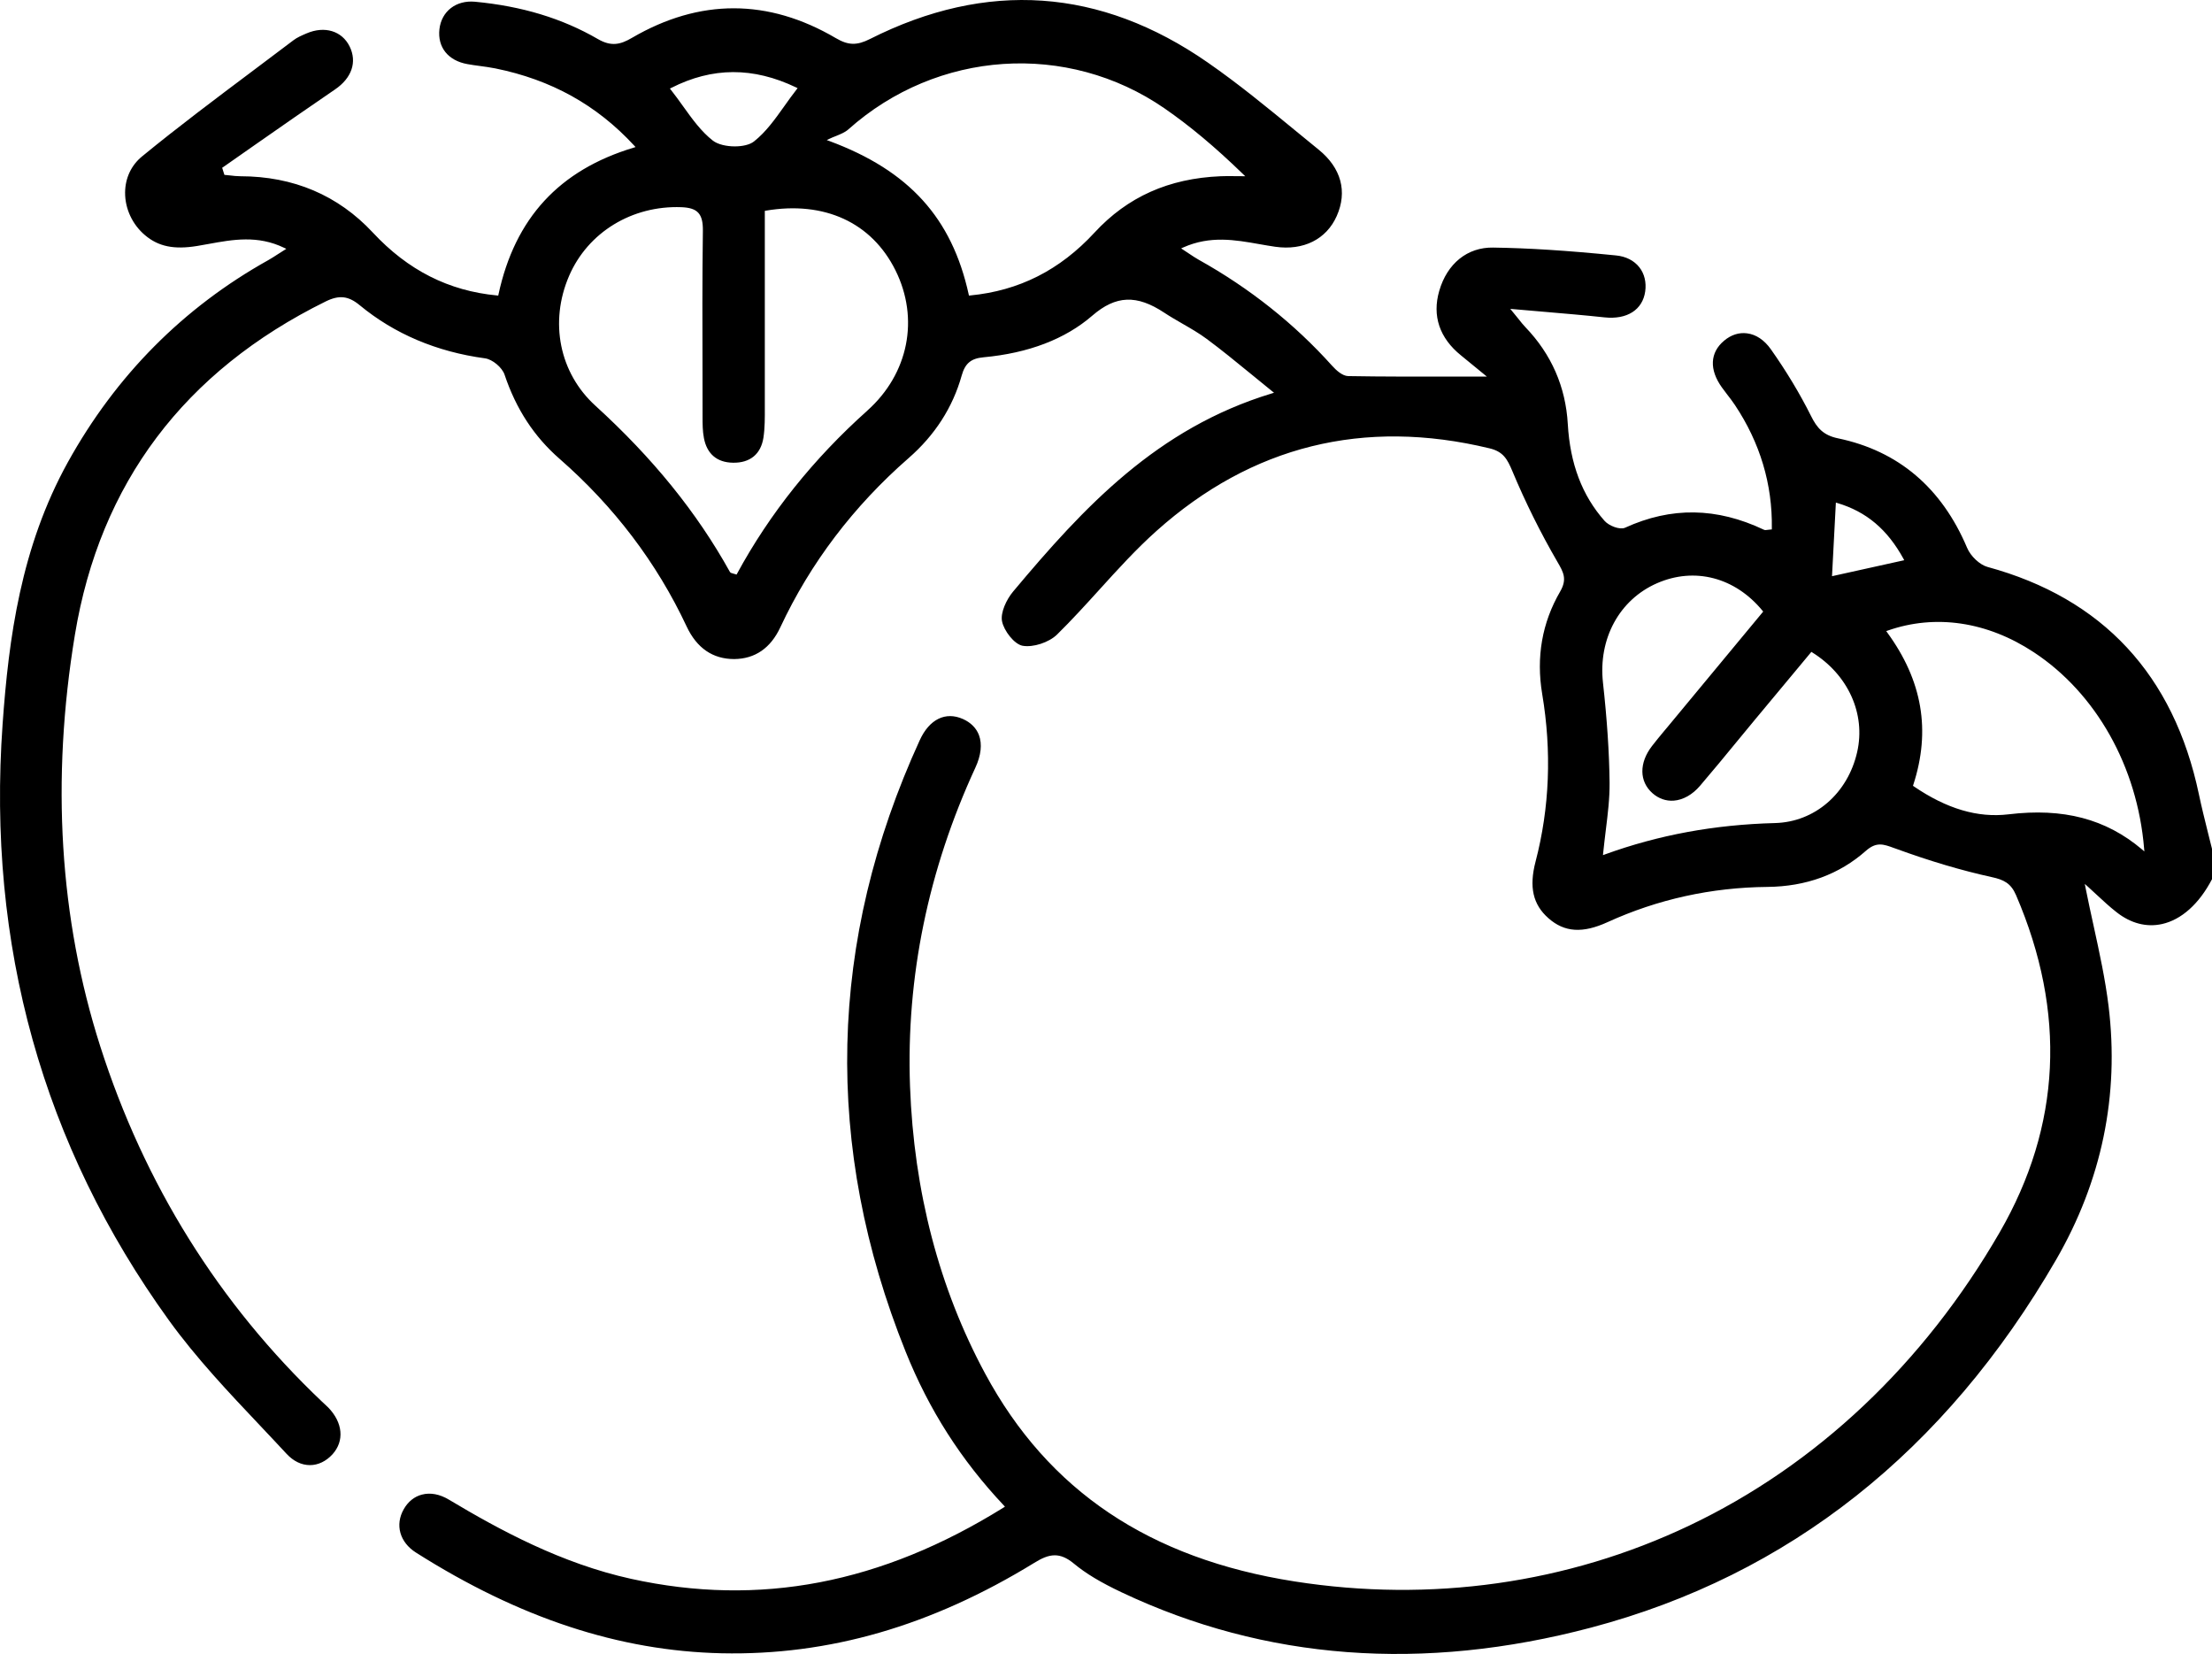 <?xml version="1.0" encoding="UTF-8"?> <svg xmlns="http://www.w3.org/2000/svg" width="103" height="77" viewBox="0 0 103 77" fill="none"><g clip-path="url(#clip0_881_14221)"><path d="M102.803 38.73C102.661 38.159 102.514 37.569 102.391 36.984C101.22 31.417 97.909 27.853 92.544 26.393C92.188 26.295 91.761 25.897 91.596 25.503C90.413 22.705 88.391 20.991 85.583 20.406C84.898 20.264 84.604 19.919 84.332 19.372C83.808 18.324 83.178 17.279 82.46 16.262C82.154 15.831 81.772 15.572 81.353 15.519C80.978 15.469 80.609 15.586 80.284 15.859C79.62 16.413 79.582 17.207 80.18 18.039C80.26 18.152 80.343 18.26 80.428 18.37C80.549 18.526 80.672 18.686 80.784 18.854C81.957 20.614 82.535 22.545 82.504 24.592V24.648L82.45 24.652C82.393 24.655 82.346 24.662 82.31 24.667C82.237 24.679 82.185 24.686 82.135 24.662C79.936 23.619 77.819 23.588 75.67 24.568C75.428 24.679 74.918 24.48 74.715 24.249C73.669 23.067 73.11 21.593 73.003 19.741C72.904 18.008 72.24 16.492 71.029 15.231C70.923 15.121 70.825 14.998 70.693 14.831C70.617 14.735 70.527 14.624 70.415 14.49L70.325 14.38L70.468 14.392C70.96 14.435 71.43 14.476 71.882 14.514C72.866 14.598 73.795 14.677 74.71 14.775C75.762 14.888 76.487 14.425 76.608 13.567C76.667 13.145 76.573 12.747 76.338 12.447C76.091 12.131 75.712 11.936 75.241 11.891C72.949 11.663 71.186 11.55 69.529 11.526C68.33 11.505 67.387 12.265 67.017 13.543C66.68 14.704 67.031 15.739 68.029 16.545C68.294 16.761 68.557 16.977 68.802 17.178L69.233 17.531H69.065C68.579 17.531 68.095 17.533 67.612 17.533C66.026 17.533 64.386 17.538 62.777 17.509C62.512 17.504 62.22 17.243 62.023 17.022C60.275 15.075 58.187 13.414 55.812 12.09C55.667 12.008 55.53 11.917 55.369 11.809C55.286 11.752 55.193 11.692 55.091 11.625L54.999 11.565L55.099 11.519C56.352 10.96 57.516 11.167 58.642 11.366C58.883 11.409 59.135 11.452 59.381 11.488C60.692 11.675 61.76 11.143 62.242 10.061C62.751 8.92 62.452 7.819 61.403 6.968C61.049 6.68 60.699 6.393 60.348 6.105C59.026 5.019 57.66 3.896 56.239 2.911C51.243 -0.561 45.95 -0.928 40.511 1.815C39.9 2.124 39.497 2.115 38.919 1.774C35.772 -0.072 32.579 -0.077 29.427 1.762C28.896 2.074 28.465 2.182 27.835 1.815C26.178 0.856 24.308 0.288 22.121 0.081C21.239 -0.002 20.559 0.523 20.462 1.355C20.365 2.199 20.865 2.825 21.768 2.985C21.96 3.019 22.154 3.048 22.346 3.072C22.581 3.105 22.825 3.136 23.062 3.184C25.669 3.712 27.785 4.887 29.529 6.776L29.593 6.846L29.503 6.875C26.038 7.92 23.979 10.155 23.211 13.709L23.201 13.761L23.149 13.756C20.891 13.543 18.997 12.584 17.36 10.826C15.739 9.088 13.662 8.208 11.191 8.205C11.027 8.205 10.866 8.186 10.707 8.167C10.634 8.16 10.563 8.15 10.489 8.145L10.449 8.141L10.345 7.81L10.383 7.786C10.883 7.436 11.385 7.086 11.885 6.735C13.098 5.889 14.352 5.014 15.596 4.167C16.381 3.635 16.637 2.885 16.279 2.16C15.921 1.439 15.118 1.194 14.276 1.554L14.26 1.561C14.053 1.65 13.838 1.741 13.665 1.873C13.039 2.347 12.411 2.817 11.786 3.287C10.072 4.573 8.299 5.901 6.617 7.28C6.109 7.695 5.83 8.294 5.825 8.965C5.82 9.716 6.166 10.457 6.754 10.951C7.377 11.478 8.103 11.627 9.176 11.452C9.359 11.421 9.539 11.39 9.721 11.356C10.84 11.152 11.999 10.941 13.233 11.538L13.331 11.584L13.238 11.644C13.132 11.709 13.039 11.771 12.951 11.826C12.786 11.934 12.643 12.025 12.496 12.109C8.536 14.318 5.396 17.483 3.161 21.516C0.971 25.472 0.405 29.714 0.121 33.711C-0.612 43.998 1.993 53.335 7.863 61.464C9.131 63.219 10.655 64.831 12.129 66.389C12.534 66.819 12.942 67.248 13.342 67.682C13.662 68.027 14.039 68.209 14.43 68.209H14.435C14.814 68.209 15.186 68.029 15.48 67.708C16.044 67.087 15.968 66.229 15.281 65.524C15.224 65.466 15.165 65.411 15.103 65.356C15.063 65.32 15.025 65.286 14.987 65.248C10.193 60.697 6.721 55.131 4.666 48.705C2.768 42.761 2.372 36.316 3.488 29.551C4.654 22.501 8.581 17.281 15.16 14.037C15.791 13.725 16.222 13.773 16.75 14.21C18.367 15.545 20.329 16.377 22.581 16.682C22.929 16.727 23.382 17.106 23.495 17.444C24.033 19.046 24.87 20.326 26.055 21.36C28.593 23.578 30.584 26.201 31.97 29.16C32.447 30.177 33.193 30.683 34.188 30.683C35.158 30.673 35.881 30.177 36.336 29.203C37.732 26.216 39.744 23.566 42.31 21.326C43.531 20.262 44.363 18.969 44.78 17.483C44.939 16.917 45.214 16.687 45.794 16.634C47.894 16.44 49.6 15.787 50.863 14.694C51.961 13.747 52.93 13.709 54.212 14.557C54.487 14.739 54.776 14.905 55.058 15.068C55.437 15.286 55.831 15.512 56.189 15.778C56.869 16.281 57.535 16.826 58.239 17.401C58.556 17.663 58.888 17.931 59.236 18.214L59.324 18.284L59.218 18.317C53.873 19.941 50.472 23.604 47.176 27.539C46.865 27.909 46.579 28.52 46.659 28.923C46.745 29.362 47.226 29.992 47.617 30.064C48.107 30.151 48.844 29.911 49.223 29.539C49.904 28.87 50.56 28.148 51.193 27.451C52.034 26.523 52.904 25.564 53.85 24.719C58.286 20.753 63.505 19.459 69.361 20.873C70.001 21.027 70.188 21.377 70.423 21.936C71.025 23.377 71.731 24.799 72.52 26.158C72.8 26.64 72.984 26.959 72.646 27.542C71.804 28.99 71.525 30.594 71.811 32.309C72.259 34.98 72.157 37.605 71.503 40.109C71.193 41.296 71.378 42.111 72.103 42.749C72.847 43.406 73.695 43.461 74.854 42.931C77.186 41.867 79.689 41.315 82.294 41.291C84.1 41.274 85.645 40.708 86.884 39.61C87.372 39.181 87.699 39.298 88.195 39.481L88.256 39.502C89.873 40.092 91.34 40.526 92.74 40.833C93.307 40.955 93.638 41.121 93.876 41.675C96.229 47.142 95.973 52.419 93.117 57.366C89.581 63.488 84.581 68.212 78.653 71.027C72.984 73.72 66.631 74.619 60.279 73.624C53.525 72.566 48.813 69.403 45.875 63.953C43.732 59.98 42.554 55.474 42.374 50.563C42.192 45.497 43.216 40.507 45.42 35.733C45.683 35.164 45.74 34.644 45.586 34.227C45.462 33.896 45.204 33.637 44.839 33.474C44.029 33.114 43.277 33.481 42.829 34.457C38.552 43.794 38.331 53.374 42.173 62.934C43.258 65.636 44.754 67.977 46.745 70.089L46.794 70.144L46.733 70.183C41.035 73.729 35.362 74.816 29.389 73.504C26.145 72.789 23.282 71.24 20.91 69.821C20.476 69.559 20.04 69.478 19.644 69.583C19.293 69.674 19.002 69.909 18.803 70.257C18.383 70.989 18.613 71.804 19.372 72.283C24.183 75.331 28.837 76.863 33.603 76.969C38.601 77.077 43.365 75.7 48.162 72.758C48.51 72.542 48.811 72.408 49.114 72.408C49.392 72.408 49.674 72.521 49.996 72.787C50.562 73.257 51.25 73.669 52.224 74.13C58.907 77.292 66.263 77.846 74.094 75.772C83.289 73.336 90.572 67.576 95.741 58.647C97.869 54.966 98.691 50.995 98.184 46.84C98.03 45.588 97.765 44.375 97.485 43.092C97.359 42.516 97.229 41.922 97.111 41.327L97.077 41.152L97.21 41.269C97.352 41.399 97.494 41.531 97.634 41.66C97.945 41.948 98.236 42.219 98.556 42.468C99.217 42.989 99.947 43.178 100.668 43.02C101.575 42.821 102.403 42.078 103 40.931V39.519C102.938 39.267 102.872 38.999 102.803 38.73ZM31.259 4.091C33.169 3.12 35.07 3.112 37.073 4.071L37.139 4.105L37.094 4.163C36.897 4.414 36.71 4.676 36.53 4.93C36.084 5.556 35.665 6.146 35.11 6.584C34.916 6.74 34.57 6.815 34.215 6.815C33.824 6.815 33.423 6.723 33.196 6.548C32.653 6.124 32.24 5.551 31.804 4.942C31.624 4.69 31.437 4.431 31.24 4.182L31.193 4.122L31.259 4.091ZM40.388 19.116C37.881 21.355 35.838 23.909 34.321 26.707L34.295 26.75L34.25 26.734C34.208 26.719 34.17 26.71 34.136 26.702C34.068 26.683 34.011 26.671 33.985 26.621C32.451 23.859 30.404 21.329 27.721 18.885C26.05 17.365 25.571 14.994 26.5 12.843C27.377 10.814 29.43 9.56 31.729 9.646C32.487 9.675 32.738 9.951 32.729 10.745C32.698 12.992 32.705 15.274 32.712 17.483C32.712 18.087 32.714 18.689 32.714 19.293V19.389C32.714 19.725 32.714 20.07 32.778 20.396C32.918 21.132 33.385 21.53 34.127 21.542C34.926 21.557 35.43 21.142 35.549 20.375C35.618 19.916 35.615 19.434 35.613 18.972V18.66C35.613 16.509 35.613 14.358 35.613 12.183V9.817L35.663 9.807C38.386 9.347 40.585 10.356 41.694 12.579C42.818 14.835 42.306 17.401 40.386 19.116H40.388ZM50.968 10.826C49.349 12.579 47.451 13.536 45.171 13.756L45.119 13.761L45.107 13.709C44.325 10.145 42.327 7.944 38.63 6.57L38.497 6.522L38.625 6.46C38.722 6.414 38.824 6.371 38.926 6.333C39.142 6.244 39.348 6.162 39.504 6.023C43.645 2.328 49.695 1.925 54.217 5.04C55.407 5.863 56.57 6.834 57.876 8.1L57.983 8.203H57.836C57.729 8.203 57.623 8.201 57.518 8.201C57.293 8.198 57.061 8.193 56.833 8.205C54.421 8.306 52.501 9.165 50.968 10.826ZM86.477 35.013C86.038 36.944 84.5 38.272 82.649 38.318C79.829 38.392 77.239 38.869 74.731 39.778L74.641 39.812L74.65 39.716C74.686 39.358 74.731 39.003 74.771 38.661C74.866 37.893 74.956 37.169 74.949 36.438C74.933 35.023 74.831 33.5 74.641 31.781C74.416 29.738 75.402 27.921 77.156 27.153C78.909 26.386 80.793 26.878 82.071 28.434L82.102 28.472L81.116 29.661C79.957 31.059 78.791 32.465 77.627 33.87L77.468 34.059C77.286 34.277 77.099 34.505 76.923 34.733C76.319 35.517 76.326 36.378 76.945 36.927C77.231 37.179 77.573 37.299 77.933 37.275C78.369 37.243 78.805 36.999 79.158 36.586C79.748 35.896 80.336 35.184 80.902 34.493C81.184 34.15 81.466 33.81 81.749 33.467C82.327 32.771 82.907 32.076 83.5 31.364L84.346 30.347L84.389 30.376C86.062 31.419 86.882 33.239 86.477 35.013ZM85.306 26.825L85.486 23.398L85.559 23.42C86.908 23.823 87.884 24.648 88.631 26.009L88.669 26.081L85.306 26.825ZM99.741 39.545C98.058 38.123 96.079 37.603 93.52 37.912C92.091 38.083 90.648 37.656 89.112 36.608L89.076 36.582L89.091 36.538C89.913 34.009 89.515 31.688 87.877 29.446L87.83 29.381L87.906 29.355C90.121 28.58 92.537 28.937 94.703 30.366C97.603 32.275 99.523 35.69 99.838 39.495L99.85 39.639L99.741 39.545Z" fill="black"></path></g><defs><clipPath id="clip0_881_14221"><rect width="103" height="77" fill="white"></rect></clipPath></defs></svg> 